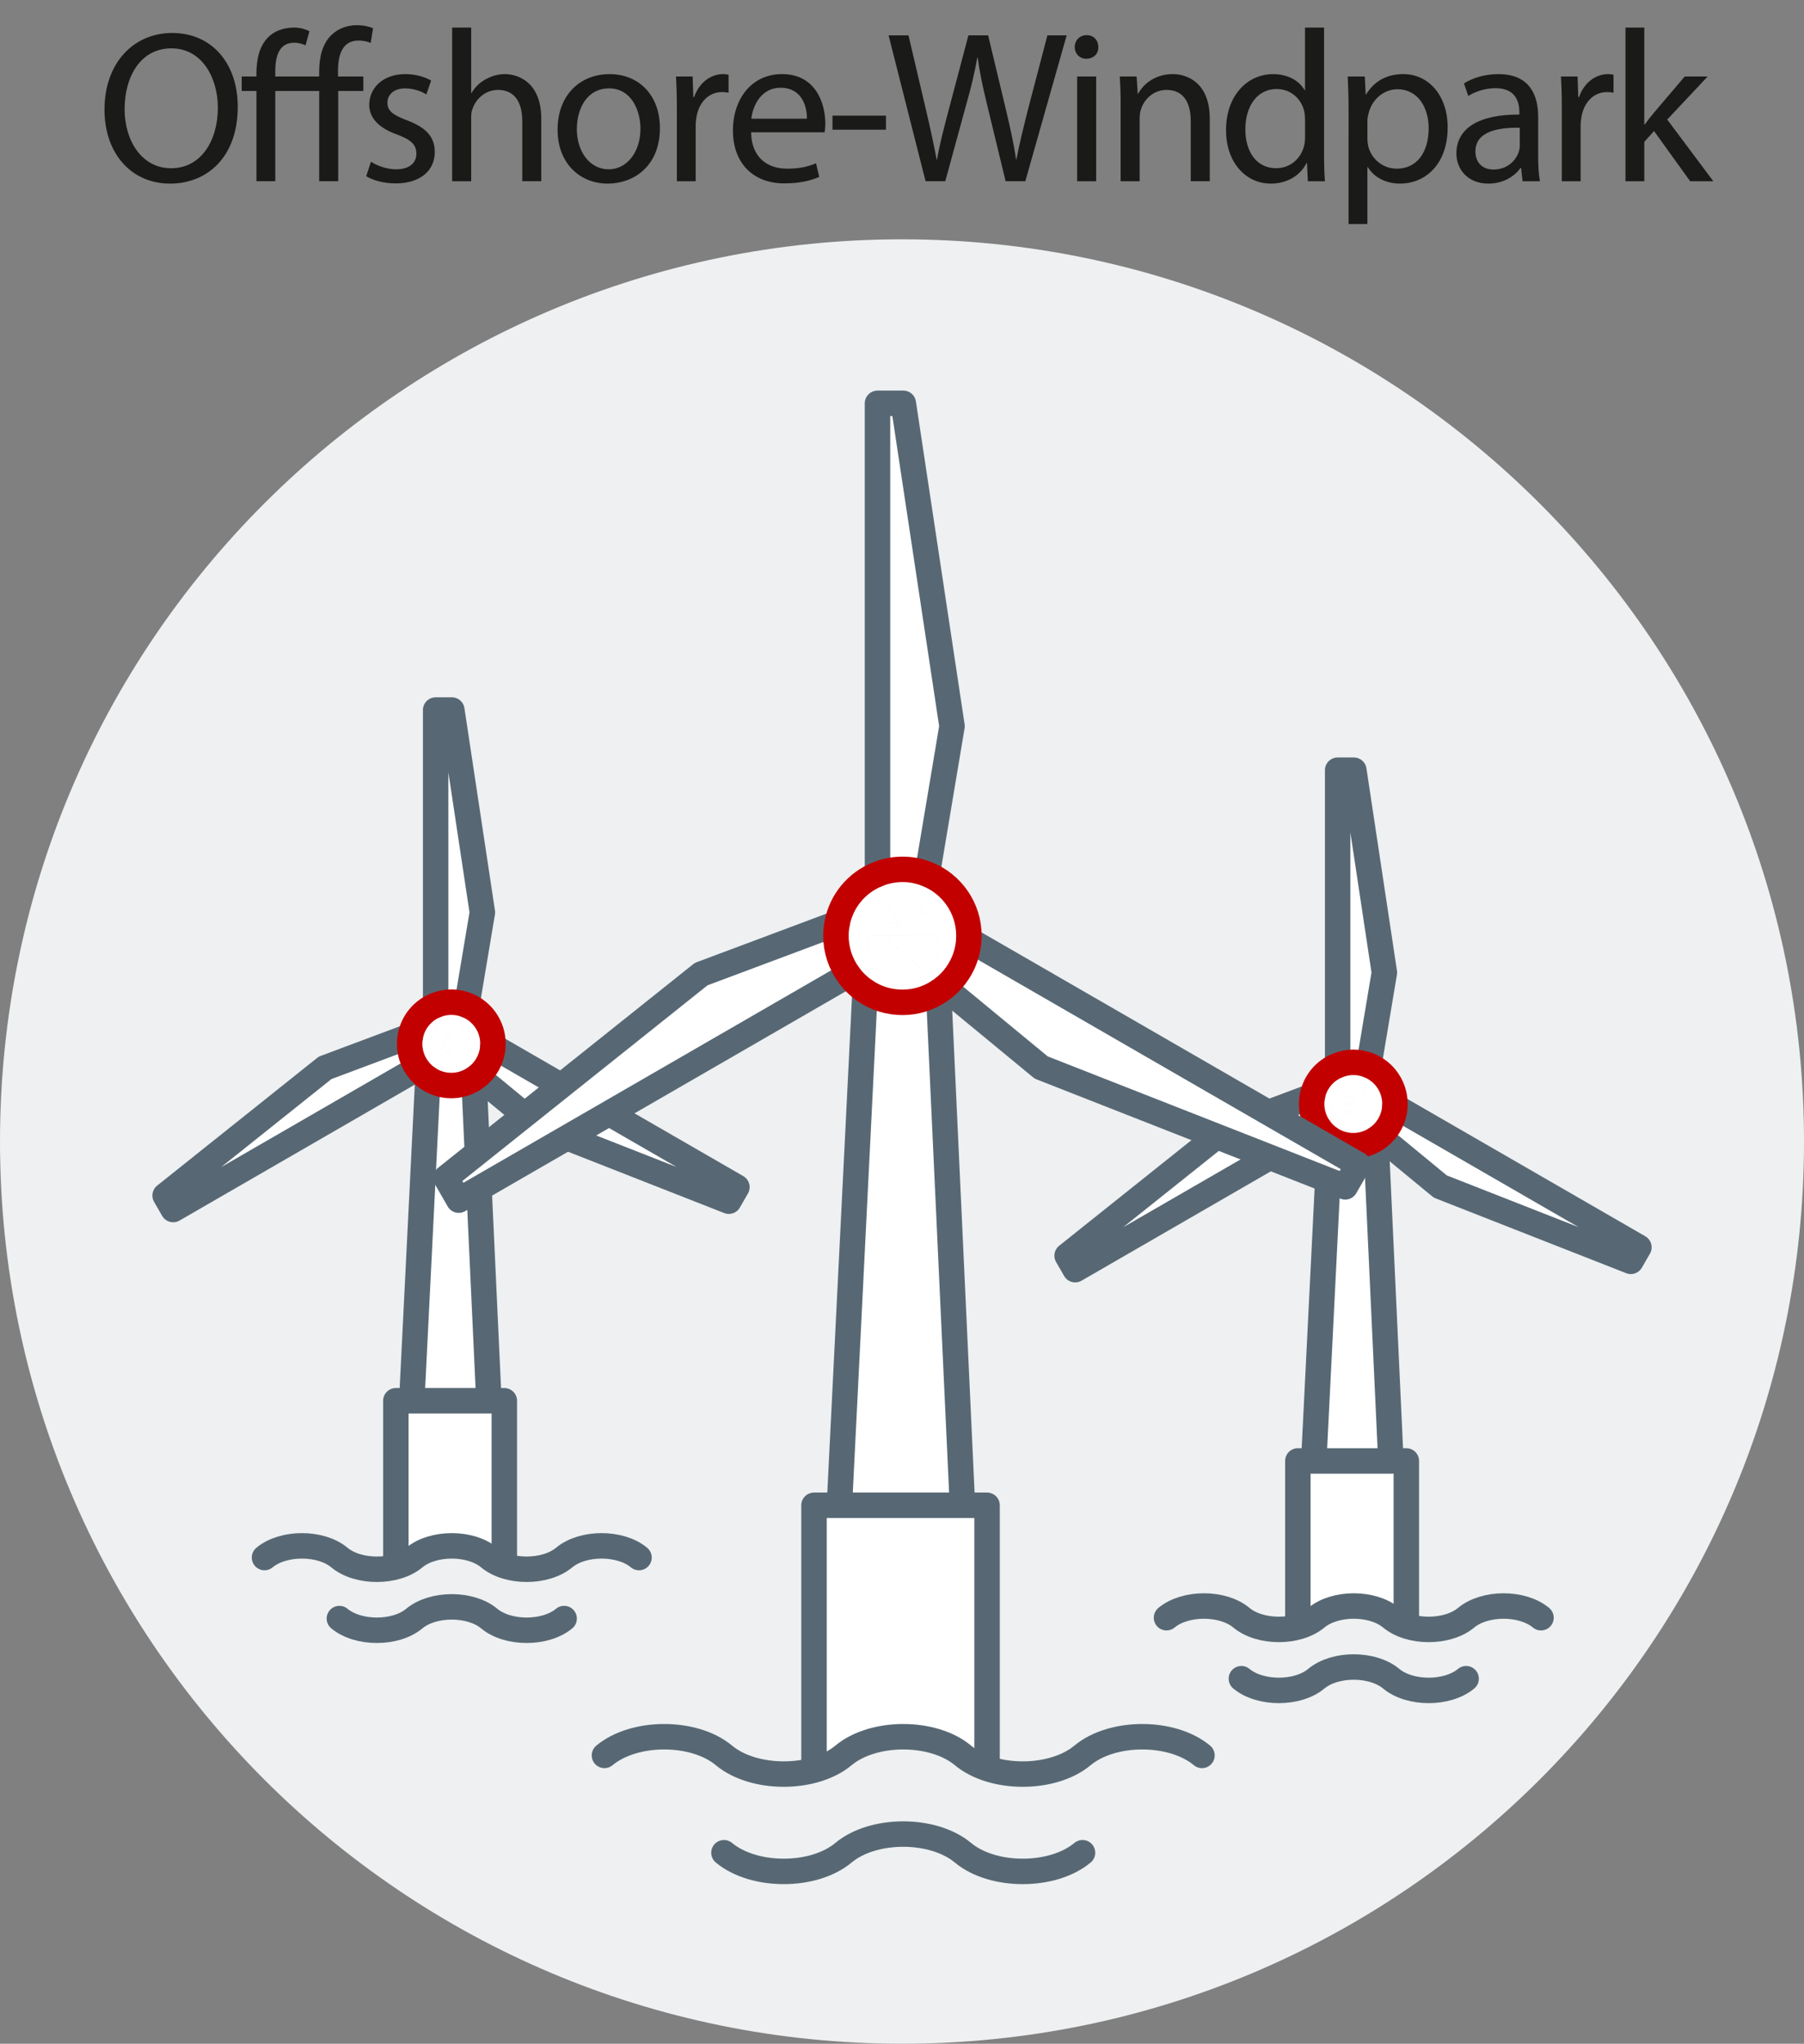 <?xml version="1.0" encoding="iso-8859-1"?>
<!-- Generator: Adobe Illustrator 16.0.3, SVG Export Plug-In . SVG Version: 6.00 Build 0)  -->
<!DOCTYPE svg PUBLIC "-//W3C//DTD SVG 1.1//EN" "http://www.w3.org/Graphics/SVG/1.1/DTD/svg11.dtd">
<svg version="1.1" xmlns="http://www.w3.org/2000/svg" xmlns:xlink="http://www.w3.org/1999/xlink" x="0px" y="0px" width="100px"
	 height="113.266px" viewBox="0 0 100 113.266" style="enable-background:new 0 0 100 113.266;" xml:space="preserve">
<rect x="0" y="0" width="100" height="113.266" fill="#808080" stroke="none"/>
<g id="Ebene_1">
	<g>
		<path style="fill:#1A1A18;" d="M13.18,5.918c0,2.783-1.69,4.258-3.754,4.258c-2.135,0-3.634-1.655-3.634-4.102
			c0-2.567,1.596-4.246,3.754-4.246C11.753,1.829,13.18,3.52,13.18,5.918z M6.907,6.05c0,1.727,0.936,3.274,2.579,3.274
			c1.655,0,2.59-1.523,2.59-3.358c0-1.607-0.839-3.286-2.578-3.286C7.771,2.68,6.907,4.275,6.907,6.05z"/>
		<path style="fill:#1A1A18;" d="M17.694,10.044V5.042H15.26v5.001h-1.044V5.042H13.4V4.239h0.815V4.047
			c0-0.816,0.192-1.523,0.647-1.979c0.336-0.336,0.815-0.54,1.464-0.54c0.335,0,0.647,0.108,0.827,0.204l-0.216,0.78
			c-0.156-0.072-0.384-0.144-0.624-0.144c-0.827,0-1.055,0.708-1.055,1.619v0.252h2.435V3.963c0-0.815,0.191-1.559,0.684-2.027
			c0.396-0.384,0.923-0.54,1.403-0.54c0.384,0,0.695,0.084,0.899,0.168L20.549,2.38c-0.168-0.072-0.372-0.132-0.684-0.132
			c-0.888,0-1.128,0.792-1.128,1.679v0.312h1.403v0.803h-1.392v5.001H17.694z"/>
		<path style="fill:#1A1A18;" d="M20.563,8.964c0.312,0.204,0.863,0.42,1.392,0.42c0.768,0,1.127-0.384,1.127-0.863
			c0-0.504-0.3-0.78-1.079-1.068c-1.044-0.372-1.535-0.947-1.535-1.643c0-0.935,0.756-1.703,2.003-1.703
			c0.588,0,1.104,0.167,1.427,0.359l-0.264,0.768c-0.228-0.144-0.647-0.335-1.188-0.335c-0.623,0-0.971,0.36-0.971,0.792
			c0,0.479,0.348,0.695,1.103,0.983c1.008,0.384,1.523,0.888,1.523,1.751c0,1.02-0.791,1.739-2.171,1.739
			c-0.636,0-1.223-0.156-1.631-0.396L20.563,8.964z"/>
		<path style="fill:#1A1A18;" d="M25.064,1.529h1.055V5.15h0.024c0.168-0.3,0.432-0.563,0.756-0.743c0.312-0.18,0.684-0.3,1.079-0.3
			c0.779,0,2.026,0.479,2.026,2.482v3.454H28.95V6.71c0-0.936-0.349-1.727-1.344-1.727c-0.684,0-1.224,0.479-1.415,1.055
			c-0.06,0.144-0.072,0.3-0.072,0.504v3.502h-1.055V1.529z"/>
		<path style="fill:#1A1A18;" d="M36.581,7.094c0,2.146-1.487,3.082-2.891,3.082c-1.571,0-2.782-1.151-2.782-2.986
			c0-1.943,1.271-3.082,2.878-3.082C35.453,4.107,36.581,5.318,36.581,7.094z M31.976,7.153c0,1.271,0.731,2.231,1.763,2.231
			c1.008,0,1.763-0.947,1.763-2.255c0-0.983-0.491-2.23-1.738-2.23C32.515,4.899,31.976,6.05,31.976,7.153z"/>
		<path style="fill:#1A1A18;" d="M37.52,6.05c0-0.684-0.013-1.271-0.049-1.811h0.924l0.036,1.139h0.048
			c0.264-0.779,0.899-1.271,1.607-1.271c0.12,0,0.203,0.012,0.3,0.036v0.996c-0.108-0.024-0.216-0.036-0.36-0.036
			c-0.743,0-1.271,0.564-1.415,1.355c-0.023,0.144-0.048,0.312-0.048,0.492v3.094H37.52V6.05z"/>
		<path style="fill:#1A1A18;" d="M41.635,7.333c0.024,1.427,0.936,2.015,1.991,2.015c0.756,0,1.211-0.132,1.607-0.3l0.18,0.756
			c-0.372,0.168-1.008,0.36-1.931,0.36c-1.787,0-2.854-1.176-2.854-2.927s1.031-3.13,2.723-3.13c1.895,0,2.398,1.667,2.398,2.734
			c0,0.216-0.024,0.384-0.036,0.492H41.635z M44.729,6.578c0.012-0.671-0.276-1.715-1.463-1.715c-1.067,0-1.535,0.983-1.619,1.715
			H44.729z"/>
		<path style="fill:#1A1A18;" d="M49.11,6.41v0.779h-2.963V6.41H49.11z"/>
		<path style="fill:#1A1A18;" d="M51.307,10.044L49.256,1.96h1.104l0.96,4.09c0.239,1.007,0.455,2.015,0.6,2.794h0.023
			c0.132-0.804,0.384-1.763,0.66-2.807l1.079-4.078h1.092l0.983,4.102c0.228,0.959,0.443,1.919,0.563,2.771h0.023
			c0.168-0.887,0.396-1.787,0.648-2.794L58.06,1.96h1.067l-2.291,8.083h-1.092l-1.02-4.209c-0.251-1.032-0.419-1.823-0.527-2.639
			h-0.023c-0.145,0.803-0.324,1.595-0.624,2.639l-1.151,4.209H51.307z"/>
		<path style="fill:#1A1A18;" d="M60.883,2.608c0.012,0.36-0.252,0.648-0.672,0.648c-0.371,0-0.636-0.288-0.636-0.648
			c0-0.372,0.276-0.66,0.66-0.66C60.631,1.948,60.883,2.236,60.883,2.608z M59.708,10.044V4.239h1.055v5.805H59.708z"/>
		<path style="fill:#1A1A18;" d="M62.119,5.81c0-0.6-0.013-1.091-0.049-1.571h0.936l0.061,0.959h0.023
			c0.288-0.552,0.96-1.091,1.919-1.091c0.804,0,2.051,0.479,2.051,2.47v3.466h-1.055V6.698c0-0.936-0.349-1.715-1.344-1.715
			c-0.695,0-1.235,0.492-1.415,1.079c-0.048,0.132-0.072,0.312-0.072,0.492v3.49h-1.055V5.81z"/>
		<path style="fill:#1A1A18;" d="M73.396,1.529v7.016c0,0.516,0.012,1.103,0.048,1.499h-0.947l-0.048-1.007h-0.024
			c-0.323,0.647-1.031,1.139-1.979,1.139c-1.403,0-2.482-1.188-2.482-2.95c-0.013-1.931,1.188-3.118,2.603-3.118
			c0.888,0,1.487,0.419,1.751,0.887h0.023V1.529H73.396z M72.341,6.602c0-0.132-0.012-0.312-0.048-0.444
			c-0.155-0.672-0.731-1.224-1.523-1.224c-1.091,0-1.738,0.959-1.738,2.243c0,1.175,0.575,2.146,1.715,2.146
			c0.708,0,1.355-0.468,1.547-1.259c0.036-0.144,0.048-0.288,0.048-0.456V6.602z"/>
		<path style="fill:#1A1A18;" d="M74.756,6.134c0-0.744-0.024-1.343-0.049-1.895h0.948l0.048,0.995h0.023
			c0.432-0.708,1.115-1.127,2.063-1.127c1.403,0,2.458,1.187,2.458,2.95c0,2.087-1.271,3.118-2.639,3.118
			c-0.768,0-1.438-0.336-1.786-0.912h-0.024v3.154h-1.043V6.134z M75.799,7.681c0,0.156,0.024,0.3,0.048,0.432
			c0.192,0.732,0.828,1.235,1.583,1.235c1.115,0,1.764-0.911,1.764-2.243c0-1.163-0.612-2.159-1.728-2.159
			c-0.72,0-1.392,0.516-1.595,1.307c-0.036,0.132-0.072,0.288-0.072,0.432V7.681z"/>
		<path style="fill:#1A1A18;" d="M84.401,10.044l-0.084-0.731h-0.036c-0.324,0.456-0.947,0.863-1.775,0.863
			c-1.175,0-1.774-0.828-1.774-1.667c0-1.403,1.247-2.171,3.49-2.159V6.23c0-0.479-0.132-1.343-1.319-1.343
			c-0.54,0-1.104,0.168-1.512,0.432l-0.239-0.695c0.479-0.312,1.175-0.516,1.906-0.516c1.775,0,2.207,1.211,2.207,2.375v2.171
			c0,0.503,0.024,0.995,0.096,1.391H84.401z M84.245,7.082c-1.151-0.024-2.458,0.18-2.458,1.307c0,0.684,0.455,1.008,0.995,1.008
			c0.756,0,1.235-0.48,1.403-0.972c0.036-0.108,0.06-0.228,0.06-0.336V7.082z"/>
		<path style="fill:#1A1A18;" d="M86.575,6.05c0-0.684-0.013-1.271-0.049-1.811h0.924l0.036,1.139h0.048
			c0.264-0.779,0.899-1.271,1.607-1.271c0.12,0,0.204,0.012,0.3,0.036v0.996c-0.108-0.024-0.216-0.036-0.36-0.036
			c-0.743,0-1.271,0.564-1.415,1.355c-0.023,0.144-0.048,0.312-0.048,0.492v3.094h-1.043V6.05z"/>
		<path style="fill:#1A1A18;" d="M91.146,6.902h0.024c0.144-0.204,0.348-0.456,0.516-0.66l1.703-2.003h1.271l-2.242,2.387
			l2.555,3.418h-1.283l-2.003-2.782l-0.54,0.6v2.183h-1.043V1.529h1.043V6.902z"/>
	</g>
	<path style="fill:#EEF0F1;" d="M100.001,63.263c0,27.617-22.387,50.002-50.004,50.002C22.387,113.266,0,90.88,0,63.263
		c0-27.615,22.387-50,49.997-50C77.614,13.263,100.001,35.648,100.001,63.263"/>
	<g>
		<g>
			<path style="fill:#FFFFFF;" d="M90.851,69.125l-0.449,0.778l-10.563-4.146l-3.37-2.777c0.489-0.396,0.813-0.99,0.854-1.662
				L90.851,69.125z"/>
			<polygon style="fill:#FFFFFF;" points="77.29,85.049 77.458,88.65 72.442,88.65 72.623,85.041 72.797,85.049 			"/>
			<path style="fill:#FFFFFF;" d="M77.324,61.182c0,0.048,0,0.092-0.003,0.136l-1.665-0.961l0.22-1.315
				C76.728,59.38,77.324,60.212,77.324,61.182"/>
			<path style="fill:#FFFFFF;" d="M76.273,63.12l1.017,21.93h-4.493l-0.176-0.011l1.096-21.946c0.367,0.253,0.816,0.401,1.299,0.401
				C75.481,63.494,75.913,63.355,76.273,63.12"/>
			<path style="fill:#FFFFFF;" d="M75.047,42.684l1.692,11.22l-0.861,5.138c-0.267-0.109-0.559-0.167-0.86-0.167
				c-0.307,0-0.603,0.058-0.868,0.17V42.684H75.047z"/>
			<path style="fill:#FFFFFF;" d="M76.261,62.81l0.205,0.171c-0.062,0.047-0.126,0.094-0.192,0.138L76.261,62.81z"/>
			<path style="fill:#FFFFFF;" d="M76.261,62.81l0.013,0.309c-0.36,0.236-0.794,0.375-1.256,0.375c-0.484,0-0.934-0.147-1.301-0.401
				l0.044-0.905l1.027-0.592L76.261,62.81z"/>
			<polygon style="fill:#FFFFFF;" points="76.185,61.182 76.263,62.81 74.788,61.596 75.224,61.344 75.127,61.182 			"/>
			<path style="fill:#FFFFFF;" d="M75.878,59.042l-0.222,1.315l-0.433-0.249l-0.357,0.618l-0.364-0.634l-0.353,0.134v-1.179
				c0.266-0.112,0.563-0.173,0.868-0.173C75.319,58.873,75.611,58.934,75.878,59.042"/>
			<polygon style="fill:#FFFFFF;" points="75.656,60.357 75.595,60.727 74.866,60.727 75.224,60.105 			"/>
			<path style="fill:#FFFFFF;" d="M75.656,60.357l1.667,0.961c-0.043,0.671-0.366,1.263-0.857,1.663l-0.205-0.17l-0.076-1.628
				h-1.056l-0.263-0.457h0.729L75.656,60.357z"/>
			<polygon style="fill:#FFFFFF;" points="75.129,61.182 75.224,61.344 74.786,61.596 74.502,61.359 74.603,61.182 			"/>
			<polygon style="fill:#FFFFFF;" points="74.866,60.726 75.127,61.182 74.605,61.182 			"/>
			<polygon style="fill:#FFFFFF;" points="74.501,60.092 74.866,60.727 74.149,60.727 74.149,60.225 			"/>
			<polygon style="fill:#FFFFFF;" points="74.788,61.595 73.761,62.188 73.813,61.182 74.604,61.182 74.499,61.359 			"/>
			<path style="fill:#FFFFFF;" d="M74.149,60.726h0.717l-0.263,0.457h-0.793l-0.05,1.006l-0.612,0.354
				c-0.278-0.384-0.443-0.853-0.443-1.359c0-0.151,0.015-0.295,0.043-0.435l1.401-0.523V60.726z"/>
			<path style="fill:#FFFFFF;" d="M74.149,59.045v1.179l-1.401,0.522C72.893,59.971,73.433,59.332,74.149,59.045"/>
			<path style="fill:#FFFFFF;" d="M73.146,62.542l0.614-0.353l-0.044,0.905C73.497,62.942,73.305,62.756,73.146,62.542"/>
			<path style="fill:#FFFFFF;" d="M73.146,62.542L59.6,70.367l-0.449-0.775l8.871-7.076l4.726-1.771
				c-0.026,0.143-0.043,0.287-0.043,0.438C72.704,61.689,72.87,62.159,73.146,62.542"/>
			
				<polyline style="fill:none;stroke:#576874;stroke-width:1.411;stroke-linecap:round;stroke-linejoin:round;stroke-miterlimit:10;" points="
				73.717,63.093 72.623,85.042 72.442,88.651 77.458,88.651 77.29,85.05 76.272,63.119 			"/>
			
				<polyline style="fill:none;stroke:#576874;stroke-width:1.411;stroke-linecap:round;stroke-linejoin:round;stroke-miterlimit:10;" points="
				75.878,59.042 76.739,53.902 75.047,42.685 74.149,42.685 74.149,59.046 			"/>
			
				<polyline style="fill:none;stroke:#576874;stroke-width:1.411;stroke-linecap:round;stroke-linejoin:round;stroke-miterlimit:10;" points="
				72.747,60.746 68.021,62.514 59.153,69.591 59.6,70.366 73.146,62.542 			"/>
			
				<polyline style="fill:none;stroke:#576874;stroke-width:1.411;stroke-linecap:round;stroke-linejoin:round;stroke-miterlimit:10;" points="
				76.468,62.981 79.838,65.758 90.401,69.904 90.849,69.126 77.321,61.318 			"/>
			
				<path style="fill:none;stroke:#C20000;stroke-width:1.411;stroke-linecap:round;stroke-linejoin:round;stroke-miterlimit:10;" d="
				M75.878,59.042c0.85,0.34,1.448,1.171,1.448,2.142c0,0.047,0,0.091-0.003,0.135c-0.043,0.671-0.366,1.265-0.857,1.663
				c-0.062,0.047-0.126,0.095-0.192,0.139c-0.36,0.235-0.792,0.374-1.256,0.374c-0.484,0-0.934-0.147-1.301-0.401
				c-0.22-0.151-0.412-0.335-0.568-0.552c-0.278-0.383-0.443-0.852-0.443-1.358c0-0.151,0.015-0.295,0.043-0.436
				c0.145-0.777,0.685-1.417,1.401-1.701c0.266-0.112,0.563-0.173,0.868-0.173C75.319,58.873,75.611,58.934,75.878,59.042z"/>
			
				<line style="fill:none;stroke:#576874;stroke-width:1.411;stroke-linecap:round;stroke-linejoin:round;stroke-miterlimit:10;" x1="72.797" y1="85.049" x2="77.29" y2="85.049"/>
			
				<path style="fill:none;stroke:#576874;stroke-width:1.411;stroke-linecap:round;stroke-linejoin:round;stroke-miterlimit:10;" d="
				M68.813,93.035c1.041,0.865,3.116,0.865,4.153,0c1.038-0.865,3.115-0.865,4.151,0c1.039,0.865,3.116,0.865,4.154,0"/>
			<g>
				<defs>
					<path id="SVGID_1_" d="M64.662,79.29v10.365c1.038-0.865,3.115-0.865,4.151,0c1.041,0.865,3.116,0.865,4.153,0
						c1.038-0.865,3.115-0.865,4.153,0c1.037,0.865,3.115,0.865,4.152,0s3.114-0.865,4.154,0V79.29H64.662z"/>
				</defs>
				<clipPath id="SVGID_2_">
					<use xlink:href="#SVGID_1_"  style="overflow:visible;"/>
				</clipPath>
				<rect x="71.943" y="80.966" style="clip-path:url(#SVGID_2_);fill:#FFFFFF;" width="6.013" height="10.402"/>
				
					<rect x="71.943" y="80.966" style="clip-path:url(#SVGID_2_);fill:none;stroke:#576874;stroke-width:1.411;stroke-linecap:round;stroke-linejoin:round;stroke-miterlimit:10;" width="6.013" height="10.402"/>
			</g>
			
				<path style="fill:none;stroke:#576874;stroke-width:1.411;stroke-linecap:round;stroke-linejoin:round;stroke-miterlimit:10;" d="
				M64.662,89.655c1.038-0.865,3.115-0.865,4.151,0c1.039,0.865,3.114,0.865,4.154,0c1.037-0.865,3.114-0.865,4.15,0
				c1.04,0.865,3.116,0.865,4.154,0c1.039-0.865,3.114-0.865,4.15,0"/>
		</g>
		<g>
			<path style="fill:#FFFFFF;" d="M40.851,65.792l-0.449,0.778l-10.563-4.146l-3.37-2.777c0.489-0.396,0.813-0.99,0.854-1.662
				L40.851,65.792z"/>
			<polygon style="fill:#FFFFFF;" points="27.29,81.716 27.458,85.316 22.442,85.316 22.623,81.707 22.797,81.716 			"/>
			<path style="fill:#FFFFFF;" d="M27.324,57.849c0,0.048,0,0.092-0.003,0.136l-1.665-0.961l0.22-1.315
				C26.728,56.047,27.324,56.879,27.324,57.849"/>
			<path style="fill:#FFFFFF;" d="M26.273,59.787l1.017,21.93h-4.493l-0.176-0.011l1.096-21.946
				c0.367,0.253,0.816,0.401,1.299,0.401C25.481,60.161,25.913,60.021,26.273,59.787"/>
			<path style="fill:#FFFFFF;" d="M25.047,39.351l1.692,11.22l-0.861,5.138c-0.267-0.109-0.559-0.167-0.86-0.167
				c-0.307,0-0.603,0.058-0.868,0.17V39.351H25.047z"/>
			<path style="fill:#FFFFFF;" d="M26.261,59.477l0.205,0.171c-0.062,0.047-0.126,0.094-0.192,0.138L26.261,59.477z"/>
			<path style="fill:#FFFFFF;" d="M26.261,59.477l0.013,0.309c-0.36,0.236-0.794,0.375-1.256,0.375
				c-0.484,0-0.934-0.147-1.301-0.401l0.044-0.905l1.027-0.592L26.261,59.477z"/>
			<polygon style="fill:#FFFFFF;" points="26.185,57.849 26.263,59.477 24.788,58.262 25.224,58.011 25.127,57.849 			"/>
			<path style="fill:#FFFFFF;" d="M25.878,55.708l-0.222,1.315l-0.433-0.249l-0.357,0.618l-0.364-0.634l-0.353,0.134v-1.179
				c0.266-0.112,0.563-0.173,0.868-0.173C25.319,55.54,25.611,55.6,25.878,55.708"/>
			<polygon style="fill:#FFFFFF;" points="25.656,57.024 25.595,57.393 24.866,57.393 25.224,56.772 			"/>
			<path style="fill:#FFFFFF;" d="M25.656,57.024l1.667,0.961c-0.043,0.671-0.366,1.263-0.857,1.663l-0.205-0.17l-0.076-1.628
				h-1.056l-0.263-0.457h0.729L25.656,57.024z"/>
			<polygon style="fill:#FFFFFF;" points="25.129,57.849 25.224,58.011 24.786,58.262 24.502,58.026 24.603,57.849 			"/>
			<polygon style="fill:#FFFFFF;" points="24.866,57.392 25.127,57.849 24.605,57.849 			"/>
			<polygon style="fill:#FFFFFF;" points="24.501,56.758 24.866,57.393 24.149,57.393 24.149,56.892 			"/>
			<polygon style="fill:#FFFFFF;" points="24.788,58.261 23.761,58.854 23.813,57.849 24.604,57.849 24.499,58.026 			"/>
			<path style="fill:#FFFFFF;" d="M24.149,57.392h0.717l-0.263,0.457h-0.793l-0.05,1.006l-0.612,0.354
				c-0.278-0.384-0.443-0.853-0.443-1.359c0-0.151,0.015-0.295,0.043-0.435l1.401-0.523V57.392z"/>
			<path style="fill:#FFFFFF;" d="M24.149,55.711v1.179l-1.401,0.522C22.893,56.638,23.433,55.998,24.149,55.711"/>
			<path style="fill:#FFFFFF;" d="M23.146,59.208l0.614-0.353l-0.044,0.905C23.497,59.609,23.305,59.423,23.146,59.208"/>
			<path style="fill:#FFFFFF;" d="M23.146,59.208L9.6,67.034L9.15,66.258l8.871-7.076l4.726-1.771
				c-0.026,0.143-0.043,0.287-0.043,0.438C22.704,58.356,22.87,58.825,23.146,59.208"/>
			
				<polyline style="fill:none;stroke:#576874;stroke-width:1.411;stroke-linecap:round;stroke-linejoin:round;stroke-miterlimit:10;" points="
				23.717,59.76 22.623,81.708 22.442,85.317 27.458,85.317 27.29,81.717 26.272,59.786 			"/>
			
				<polyline style="fill:none;stroke:#576874;stroke-width:1.411;stroke-linecap:round;stroke-linejoin:round;stroke-miterlimit:10;" points="
				25.878,55.708 26.739,50.569 25.047,39.351 24.149,39.351 24.149,55.712 			"/>
			
				<polyline style="fill:none;stroke:#576874;stroke-width:1.411;stroke-linecap:round;stroke-linejoin:round;stroke-miterlimit:10;" points="
				22.747,57.413 18.021,59.181 9.153,66.258 9.6,67.033 23.146,59.208 			"/>
			
				<polyline style="fill:none;stroke:#576874;stroke-width:1.411;stroke-linecap:round;stroke-linejoin:round;stroke-miterlimit:10;" points="
				26.468,59.647 29.838,62.425 40.401,66.571 40.849,65.792 27.321,57.985 			"/>
			
				<path style="fill:none;stroke:#C20000;stroke-width:1.411;stroke-linecap:round;stroke-linejoin:round;stroke-miterlimit:10;" d="
				M25.878,55.708c0.85,0.34,1.448,1.171,1.448,2.142c0,0.047,0,0.091-0.003,0.135c-0.043,0.671-0.366,1.265-0.857,1.663
				c-0.062,0.047-0.126,0.095-0.192,0.139c-0.36,0.235-0.792,0.374-1.256,0.374c-0.484,0-0.934-0.147-1.301-0.401
				c-0.22-0.151-0.412-0.335-0.568-0.552c-0.278-0.383-0.443-0.852-0.443-1.358c0-0.151,0.015-0.295,0.043-0.436
				c0.145-0.777,0.685-1.417,1.401-1.701c0.266-0.112,0.563-0.173,0.868-0.173C25.319,55.54,25.611,55.6,25.878,55.708z"/>
			
				<line style="fill:none;stroke:#576874;stroke-width:1.411;stroke-linecap:round;stroke-linejoin:round;stroke-miterlimit:10;" x1="22.797" y1="81.716" x2="27.29" y2="81.716"/>
			
				<path style="fill:none;stroke:#576874;stroke-width:1.411;stroke-linecap:round;stroke-linejoin:round;stroke-miterlimit:10;" d="
				M18.813,89.702c1.041,0.865,3.116,0.865,4.153,0c1.038-0.865,3.115-0.865,4.151,0c1.039,0.865,3.116,0.865,4.154,0"/>
			<g>
				<defs>
					<path id="SVGID_3_" d="M14.662,75.956v10.365c1.038-0.865,3.115-0.865,4.151,0c1.041,0.865,3.116,0.865,4.153,0
						c1.038-0.865,3.115-0.865,4.153,0c1.037,0.865,3.115,0.865,4.152,0s3.114-0.865,4.154,0V75.956H14.662z"/>
				</defs>
				<clipPath id="SVGID_4_">
					<use xlink:href="#SVGID_3_"  style="overflow:visible;"/>
				</clipPath>
				<rect x="21.943" y="77.633" style="clip-path:url(#SVGID_4_);fill:#FFFFFF;" width="6.013" height="10.402"/>
				
					<rect x="21.943" y="77.632" style="clip-path:url(#SVGID_4_);fill:none;stroke:#576874;stroke-width:1.411;stroke-linecap:round;stroke-linejoin:round;stroke-miterlimit:10;" width="6.013" height="10.402"/>
			</g>
			
				<path style="fill:none;stroke:#576874;stroke-width:1.411;stroke-linecap:round;stroke-linejoin:round;stroke-miterlimit:10;" d="
				M14.662,86.321c1.038-0.865,3.115-0.865,4.151,0c1.039,0.865,3.114,0.865,4.154,0c1.037-0.865,3.114-0.865,4.15,0
				c1.04,0.865,3.116,0.865,4.154,0c1.039-0.865,3.114-0.865,4.15,0"/>
		</g>
	</g>
	<g>
		<path style="fill:#FFFFFF;" d="M75.287,64.534l-0.718,1.242l-16.853-6.615l-5.376-4.431c0.78-0.633,1.298-1.579,1.361-2.652
			L75.287,64.534z"/>
		<polygon style="fill:#FFFFFF;" points="53.652,89.939 53.921,95.683 45.919,95.683 46.207,89.925 46.483,89.939 		"/>
		<path style="fill:#FFFFFF;" d="M53.707,51.862c0,0.077,0,0.146-0.005,0.216l-2.656-1.534l0.351-2.098
			C52.755,48.988,53.707,50.314,53.707,51.862"/>
		<path style="fill:#FFFFFF;" d="M52.031,54.954l1.621,34.987h-7.169l-0.279-0.017l1.747-35.013
			c0.586,0.404,1.304,0.639,2.073,0.639C50.767,55.55,51.456,55.329,52.031,54.954"/>
		<path style="fill:#FFFFFF;" d="M50.073,22.351l2.7,17.9l-1.374,8.196c-0.425-0.174-0.891-0.266-1.372-0.266
			c-0.49,0-0.962,0.092-1.386,0.271V22.351H50.073z"/>
		<path style="fill:#FFFFFF;" d="M52.01,54.459l0.328,0.272c-0.099,0.076-0.202,0.151-0.307,0.221L52.01,54.459z"/>
		<path style="fill:#FFFFFF;" d="M52.01,54.459l0.021,0.493c-0.575,0.376-1.268,0.598-2.004,0.598c-0.772,0-1.49-0.235-2.076-0.639
			l0.071-1.445l1.638-0.945L52.01,54.459z"/>
		<polygon style="fill:#FFFFFF;" points="51.889,51.862 52.013,54.459 49.66,52.521 50.355,52.121 50.202,51.862 		"/>
		<path style="fill:#FFFFFF;" d="M51.399,48.447l-0.354,2.098l-0.69-0.397l-0.569,0.986l-0.581-1.012l-0.563,0.213v-1.881
			c0.424-0.179,0.897-0.275,1.386-0.275C50.509,48.178,50.975,48.274,51.399,48.447"/>
		<polygon style="fill:#FFFFFF;" points="51.046,50.546 50.947,51.135 49.786,51.135 50.355,50.145 		"/>
		<path style="fill:#FFFFFF;" d="M51.046,50.546l2.659,1.534c-0.068,1.07-0.584,2.015-1.367,2.652L52.01,54.46l-0.121-2.597h-1.684
			l-0.419-0.729h1.161L51.046,50.546z"/>
		<polygon style="fill:#FFFFFF;" points="50.205,51.862 50.355,52.121 49.657,52.521 49.205,52.145 49.364,51.862 		"/>
		<polygon style="fill:#FFFFFF;" points="49.786,51.133 50.202,51.862 49.37,51.862 		"/>
		<polygon style="fill:#FFFFFF;" points="49.203,50.123 49.786,51.135 48.642,51.135 48.642,50.335 		"/>
		<polygon style="fill:#FFFFFF;" points="49.66,52.521 48.022,53.466 48.104,51.862 49.367,51.862 49.2,52.145 		"/>
		<path style="fill:#FFFFFF;" d="M48.642,51.133h1.145l-0.419,0.729h-1.266l-0.079,1.604l-0.978,0.564
			c-0.443-0.612-0.707-1.361-0.707-2.169c0-0.241,0.022-0.471,0.068-0.694l2.235-0.834V51.133z"/>
		<path style="fill:#FFFFFF;" d="M48.642,48.452v1.881l-2.235,0.833C46.637,49.93,47.499,48.91,48.642,48.452"/>
		<path style="fill:#FFFFFF;" d="M47.042,54.031l0.98-0.563l-0.071,1.443C47.601,54.67,47.294,54.373,47.042,54.031"/>
		<path style="fill:#FFFFFF;" d="M47.042,54.031L25.43,66.515l-0.717-1.236l14.152-11.29l7.539-2.825
			c-0.041,0.228-0.068,0.458-0.068,0.699C46.336,52.671,46.602,53.42,47.042,54.031"/>
		
			<polyline style="fill:none;stroke:#576874;stroke-width:1.411;stroke-linecap:round;stroke-linejoin:round;stroke-miterlimit:10;" points="
			47.951,54.911 46.207,89.927 45.919,95.685 53.921,95.685 53.652,89.94 52.029,54.952 		"/>
		
			<polyline style="fill:none;stroke:#576874;stroke-width:1.411;stroke-linecap:round;stroke-linejoin:round;stroke-miterlimit:10;" points="
			51.399,48.447 52.773,40.248 50.073,22.352 48.642,22.352 48.642,48.454 		"/>
		
			<polyline style="fill:none;stroke:#576874;stroke-width:1.411;stroke-linecap:round;stroke-linejoin:round;stroke-miterlimit:10;" points="
			46.404,51.166 38.865,53.987 24.718,65.277 25.43,66.514 47.042,54.032 		"/>
		
			<polyline style="fill:none;stroke:#576874;stroke-width:1.411;stroke-linecap:round;stroke-linejoin:round;stroke-miterlimit:10;" points="
			52.341,54.731 57.717,59.163 74.569,65.777 75.284,64.536 53.702,52.08 		"/>
		
			<path style="fill:none;stroke:#C20000;stroke-width:1.411;stroke-linecap:round;stroke-linejoin:round;stroke-miterlimit:10;" d="
			M51.399,48.447c1.355,0.542,2.311,1.868,2.311,3.417c0,0.075,0,0.145-0.005,0.216c-0.068,1.07-0.584,2.018-1.367,2.652
			c-0.099,0.076-0.202,0.152-0.307,0.222c-0.575,0.375-1.265,0.597-2.004,0.597c-0.772,0-1.49-0.235-2.076-0.639
			c-0.351-0.241-0.657-0.536-0.906-0.88c-0.443-0.611-0.707-1.36-0.707-2.167c0-0.241,0.022-0.471,0.068-0.696
			c0.23-1.239,1.093-2.261,2.235-2.714c0.424-0.179,0.897-0.275,1.386-0.275C50.509,48.178,50.975,48.274,51.399,48.447z"/>
		
			<line style="fill:none;stroke:#576874;stroke-width:1.411;stroke-linecap:round;stroke-linejoin:round;stroke-miterlimit:10;" x1="46.483" y1="89.939" x2="53.652" y2="89.939"/>
		
			<path style="fill:none;stroke:#576874;stroke-width:1.411;stroke-linecap:round;stroke-linejoin:round;stroke-miterlimit:10;" d="
			M40.13,102.68c1.66,1.38,4.971,1.38,6.625,0c1.656-1.38,4.97-1.38,6.624,0c1.657,1.38,4.971,1.38,6.627,0"/>
		<g>
			<defs>
				<path id="SVGID_5_" d="M33.506,80.75v16.536c1.656-1.38,4.97-1.38,6.624,0c1.66,1.38,4.971,1.38,6.625,0
					c1.656-1.38,4.97-1.38,6.627,0c1.654,1.38,4.97,1.38,6.624,0c1.654-1.38,4.968-1.38,6.627,0V80.75H33.506z"/>
			</defs>
			<clipPath id="SVGID_6_">
				<use xlink:href="#SVGID_5_"  style="overflow:visible;"/>
			</clipPath>
			<rect x="45.122" y="83.425" style="clip-path:url(#SVGID_6_);fill:#FFFFFF;" width="9.593" height="16.595"/>
			
				<rect x="45.122" y="83.424" style="clip-path:url(#SVGID_6_);fill:none;stroke:#576874;stroke-width:1.411;stroke-linecap:round;stroke-linejoin:round;stroke-miterlimit:10;" width="9.593" height="16.595"/>
		</g>
		
			<path style="fill:none;stroke:#576874;stroke-width:1.411;stroke-linecap:round;stroke-linejoin:round;stroke-miterlimit:10;" d="
			M33.506,97.286c1.656-1.38,4.97-1.38,6.624,0c1.657,1.38,4.968,1.38,6.627,0c1.654-1.38,4.968-1.38,6.622,0
			c1.659,1.38,4.971,1.38,6.627,0c1.657-1.38,4.968-1.38,6.622,0"/>
	</g>
</g>
<g id="Ebene_2">
	<g>
	</g>
	<g>
	</g>
	<g>
	</g>
	<g>
	</g>
	<g>
	</g>
	<g>
	</g>
	<g>
	</g>
	<g>
	</g>
	<g>
	</g>
	<g>
	</g>
	<g>
	</g>
	<g>
	</g>
	<g>
	</g>
	<g>
	</g>
	<g>
	</g>
</g>
</svg>
